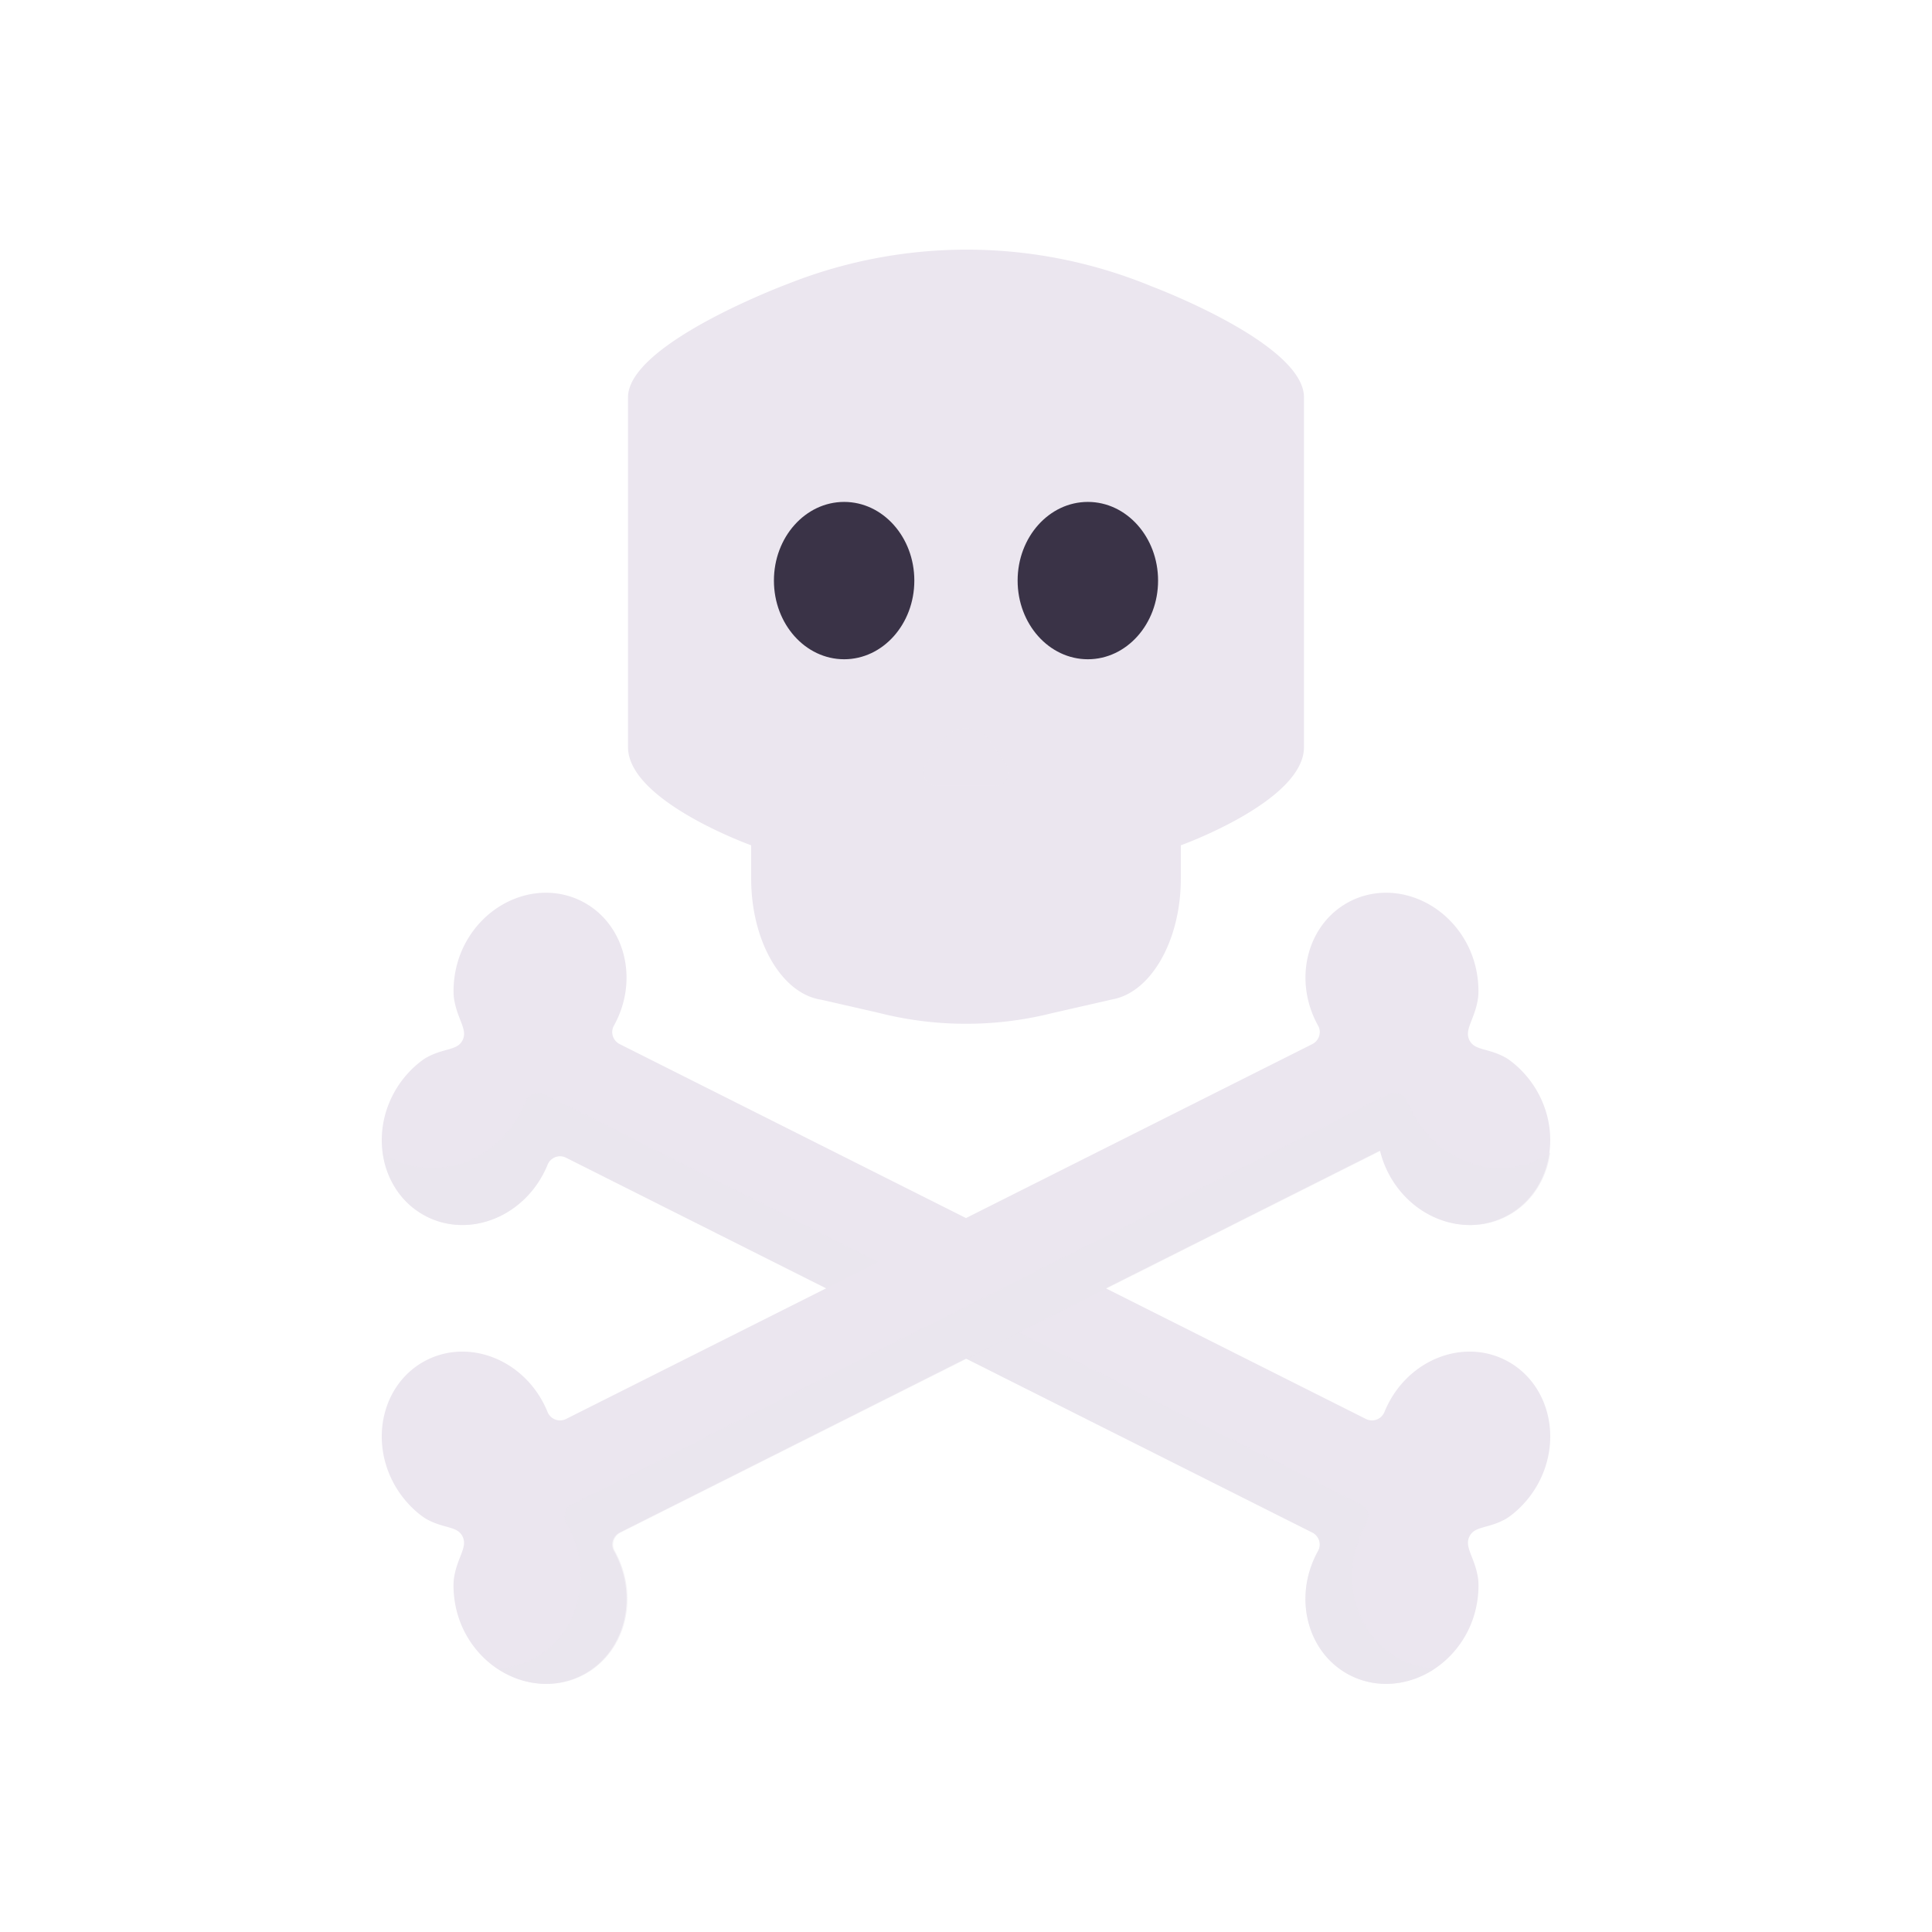 <svg xmlns="http://www.w3.org/2000/svg" width="430" height="430" style="width:100%;height:100%;transform:translate3d(0,0,0);content-visibility:visible" viewBox="0 0 430 430"><defs><clipPath id="a"><path d="M0 0h430v430H0z"/></clipPath><clipPath id="c"><path d="M0 0h430v430H0z"/></clipPath><clipPath id="b"><path d="M0 0h430v430H0z"/></clipPath></defs><g clip-path="url(#a)"><g clip-path="url(#b)" style="display:block"><g fill="#EBE6EF" style="display:block"><path d="M87.326 243.913c2.903-5.783 7.443-8.451 7.443-8.451 4.004-2.274 6.942-1.564 8.16-3.896 1.294-2.484-1.293-4.743-1.924-9.661 0 0-.646-5.562 2.292-11.429 5.1-10.162 16.794-14.598 26.123-9.916s12.762 16.718 7.667 26.869a22.44 22.44 0 0 1-.461.87c-.82 1.47-.202 3.331 1.302 4.087l166.088 83.432c1.572.79 3.464.058 4.125-1.572.224-.552.471-1.099.743-1.64 5.1-10.162 16.794-14.598 26.123-9.916s12.762 16.718 7.667 26.869c-2.903 5.783-7.435 8.449-7.435 8.449-4.001 2.282-6.95 1.565-8.157 3.903-1.302 2.486 1.282 4.738 1.921 9.653 0 0 .649 5.57-2.3 11.432-5.1 10.162-16.794 14.598-26.123 9.916s-12.762-16.718-7.667-26.869c.148-.295.302-.585.461-.87.82-1.47.202-3.331-1.302-4.087l-166.088-83.432c-1.572-.79-3.463-.058-4.124 1.572a22.409 22.409 0 0 1-.744 1.64c-5.1 10.162-16.794 14.598-26.123 9.916s-12.762-16.718-7.667-26.869z" class="primary"/><path fill-opacity=".5" d="M109.618 60.39c-10.176-5.107-13.921-18.236-8.364-29.309.183-.365.374-.721.572-1.071.856-1.513.319-3.428-1.234-4.208L-81.041-65.439c-1.579-.793-3.538-.098-4.182 1.547a24.589 24.589 0 0 1-.919 2.062c-5.563 11.084-18.318 15.924-28.495 10.816a18.962 18.962 0 0 1-2.435-1.489c.808 6.069 4.253 11.488 9.821 14.282 9.329 4.683 21.023.247 26.123-9.915.272-.541.52-1.089.744-1.641.661-1.63 2.552-2.362 4.124-1.572L89.828 32.084c1.504.756 2.122 2.616 1.302 4.086-.159.285-.313.576-.461.871-5.095 10.151-1.662 22.186 7.667 26.868 6.07 3.047 13.131 2.214 18.736-1.526a19.088 19.088 0 0 1-7.454-1.993z" class="primary" style="mix-blend-mode:multiply" transform="translate(202.244 309.003)"/></g><g fill="#EBE6EF" style="display:block"><path d="M342.674 243.913c-2.903-5.783-7.443-8.451-7.443-8.451-4.004-2.274-6.942-1.564-8.16-3.896-1.294-2.484 1.293-4.743 1.924-9.661 0 0 .646-5.562-2.292-11.429-5.1-10.162-16.794-14.598-26.123-9.916s-12.762 16.718-7.667 26.869c.148.295.302.585.461.87.82 1.47.202 3.331-1.302 4.087l-166.088 83.432c-1.572.79-3.464.058-4.125-1.572a22.396 22.396 0 0 0-.743-1.64c-5.1-10.162-16.794-14.598-26.123-9.916s-12.762 16.718-7.667 26.869c2.903 5.783 7.435 8.449 7.435 8.449 4.001 2.282 6.95 1.565 8.157 3.903 1.302 2.486-1.282 4.738-1.921 9.653 0 0-.649 5.57 2.3 11.432 5.1 10.162 16.794 14.598 26.123 9.916s12.762-16.718 7.667-26.869a22.428 22.428 0 0 0-.461-.87c-.82-1.47-.202-3.331 1.302-4.087l169.206-84.999a22.073 22.073 0 0 0 1.75 4.779c5.1 10.162 16.794 14.598 26.123 9.916s12.762-16.718 7.667-26.869z" class="primary"/><path fill-opacity=".5" d="M-109.618 60.39c10.176-5.107 13.921-18.236 8.364-29.309a24.214 24.214 0 0 0-.572-1.071c-.856-1.513-.319-3.428 1.234-4.208L81.041-65.439c1.579-.793 3.538-.098 4.182 1.547.272.694.578 1.383.919 2.062 5.563 11.084 18.318 15.924 28.495 10.816a18.962 18.962 0 0 0 2.435-1.489c-.808 6.069-4.253 11.488-9.821 14.282-9.329 4.683-21.023.247-26.123-9.915a22.077 22.077 0 0 1-1.749-4.78l-169.207 85c-1.504.756-2.122 2.616-1.302 4.086.159.285.313.576.461.871 5.095 10.151 1.662 22.186-7.667 26.868-6.07 3.047-13.131 2.214-18.736-1.526a19.088 19.088 0 0 0 7.454-1.993z" class="primary" style="mix-blend-mode:multiply" transform="translate(227.96 309.01)"/></g><g style="display:block"><path fill="#EBE6EF" d="M290.222 88.424v77.863c0 12.009-27.409 21.849-27.409 21.849v7.422c0 13.843-6.699 25.38-15.289 26.881l-13.149 3.002a78.81 78.81 0 0 1-38.75 0l-12.899-2.946c-8.701-1.335-15.539-12.927-15.539-26.937v-7.422s-27.409-9.84-27.409-21.849V88.424c0-12.009 35.638-25.268 35.638-25.268a107.807 107.807 0 0 1 80.92.584s33.886 12.675 33.886 24.684z" class="primary"/><path fill="#3A3347" d="M172.25 129.22c0 9.67 7 17.51 15.63 17.51s15.62-7.84 15.62-17.51c0-9.67-6.99-17.51-15.62-17.51-8.63 0-15.63 7.84-15.63 17.51zm54.24 0c0 9.67 7 17.51 15.63 17.51s15.63-7.84 15.63-17.51c0-9.67-7-17.51-15.63-17.51s-15.63 7.84-15.63 17.51z" class="secondary"/><g fill="#EBE6EF" opacity=".5"><path d="m206.048 170.187 3.767-5.397c2.516-3.605 7.854-3.605 10.37 0l3.767 5.397c1.388 1.989-.036 4.717-2.461 4.717h-12.982c-2.425 0-3.849-2.728-2.461-4.717z" class="primary"/><path d="m-8.952 1.692 3.767-5.397c2.516-3.605 7.854-3.605 10.37 0l3.767 5.397c1.388 1.989-.036 4.717-2.461 4.717H-6.491c-2.425 0-3.849-2.728-2.461-4.717z" class="primary" style="mix-blend-mode:multiply" transform="translate(215 168.495)"/></g></g></g><g clip-path="url(#c)" style="display:none"><g style="display:none"><path class="primary"/><path class="primary" style="mix-blend-mode:multiply"/></g><g style="display:none"><path class="primary"/><path class="primary" style="mix-blend-mode:multiply"/></g><g style="display:none"><path class="primary"/><path class="secondary"/><path class="primary"/><path class="primary" style="mix-blend-mode:multiply"/></g></g></g></svg>